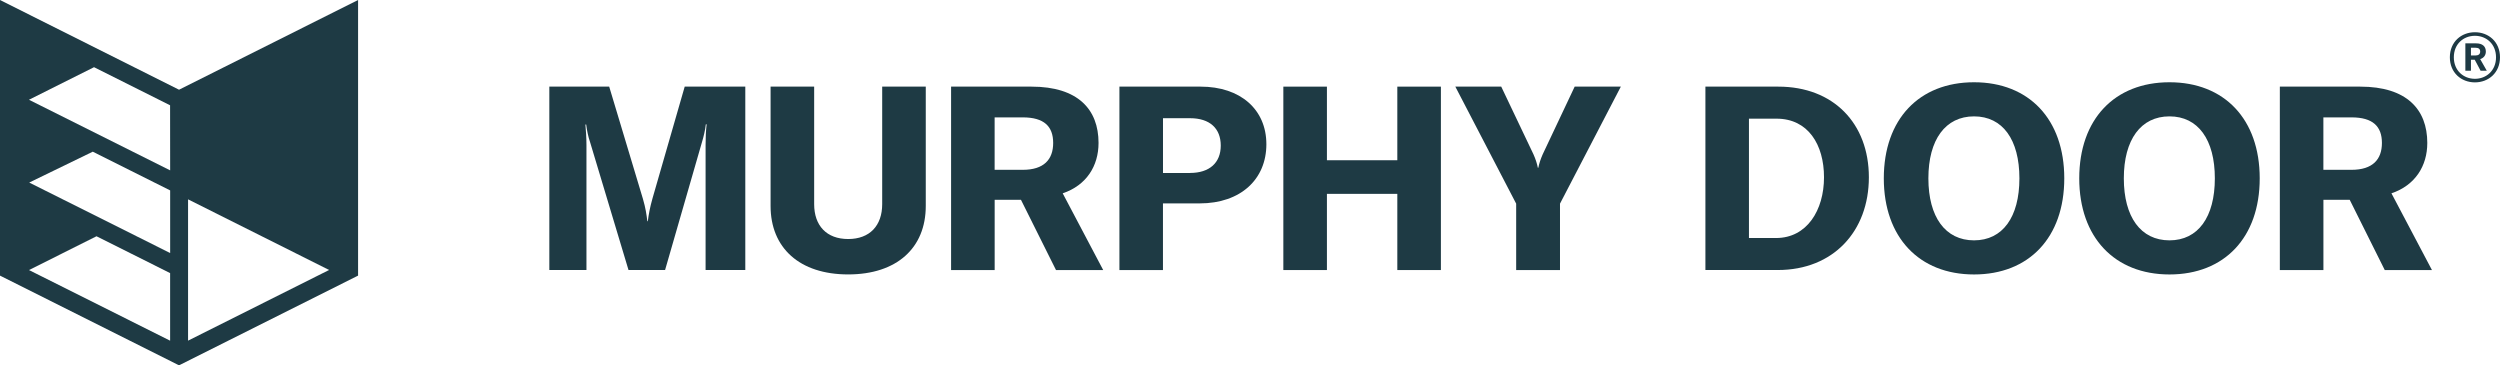<svg width="698" height="102" viewBox="0 0 698 102" fill="none" xmlns="http://www.w3.org/2000/svg">
<path d="M688.328 19.745V12.105H691.32C693.089 12.105 694.048 12.933 694.048 14.4C694.048 15.417 693.465 16.188 692.468 16.508L694.312 19.745H692.581L690.944 16.677H689.89V19.745H688.328ZM684 16C684 11.672 687.199 9 691 9C694.801 9 698 11.672 698 16C698 20.309 694.801 23 691 23C687.199 23 684 20.309 684 16ZM685.11 16C685.11 19.707 687.801 22.003 691 22.003C694.18 22.003 696.89 19.707 696.89 16C696.89 12.274 694.18 9.997 691 9.997C687.801 9.997 685.11 12.274 685.11 16ZM689.89 15.492H691.151C691.997 15.492 692.468 15.097 692.468 14.4C692.468 13.685 692.035 13.328 691.151 13.328H689.89V15.492Z" fill="#1E3A44"/>
<g clip-path="url(#clip0_202_112)">
<path d="M153.382 24.188H170.087L179.515 55.557C180.235 58.011 180.525 59.954 180.735 61.757H180.875C181.095 59.954 181.455 57.931 182.174 55.407L191.172 24.178H208.088V75.378H197.001V40.474C197.001 38.531 197.071 36.648 197.291 34.705H197.071C196.931 36.147 196.421 38.31 195.991 39.682L185.693 75.378H175.476L164.749 39.682C164.249 38.31 163.809 36.147 163.669 34.775H163.449C163.589 36.507 163.739 38.45 163.739 40.474V75.378H153.372V24.188H153.382Z" fill="#1E3A44"/>
<path d="M227.313 24.188V56.999C227.313 62.989 230.772 66.735 236.811 66.735C242.849 66.735 246.308 62.979 246.308 56.999V24.188H258.475V57.51C258.475 69.199 250.417 76.62 236.811 76.62C223.204 76.62 215.146 69.189 215.146 57.51V24.188H227.313Z" fill="#1E3A44"/>
<path d="M265.533 24.188H287.998C300.955 24.188 306.713 30.538 306.713 39.913C306.713 46.333 303.334 51.741 296.706 53.975L308.013 75.398H294.836L285.049 55.778H277.71V75.398H265.543V24.188H265.533ZM285.548 47.414C291.457 47.414 294.046 44.53 294.046 39.913C294.046 35.295 291.527 32.772 285.548 32.772H277.7V47.414H285.548Z" fill="#1E3A44"/>
<path d="M312.542 75.398V24.188H335.216C346.303 24.188 353.572 30.538 353.572 40.273C353.572 50.008 346.443 56.789 334.926 56.789H324.699V75.398H312.532H312.542ZM332.267 48.286C337.665 48.286 340.835 45.471 340.835 40.644C340.835 35.816 337.735 33.002 332.267 33.002H324.709V48.296H332.267V48.286Z" fill="#1E3A44"/>
<path d="M402.299 75.398H390.132V54.125H370.477V75.398H358.31V24.188H370.477V44.74H390.132V24.188H402.299V75.388V75.398Z" fill="#1E3A44"/>
<path d="M423.314 56.859L406.328 24.188H419.145L428.143 43.088C428.723 44.39 429.153 45.682 429.362 46.834H429.502C429.722 45.682 430.152 44.38 430.722 43.088L439.65 24.188H452.537L435.551 56.859V75.398H423.314V56.859Z" fill="#1E3A44"/>
<path d="M476.151 24.188H496.526C511.862 24.188 521.789 34.434 521.789 49.498C521.789 64.561 511.852 75.388 496.376 75.388H476.151V24.188ZM495.876 66.454C504.514 66.454 509.263 58.662 509.263 49.508C509.263 40.353 504.804 33.132 496.016 33.132H488.308V66.454H495.866H495.876Z" fill="#1E3A44"/>
<path d="M525.958 49.798C525.958 33.282 535.826 22.966 551.152 22.966C566.478 22.966 576.346 33.282 576.346 49.798C576.346 66.314 566.488 76.63 551.152 76.63C535.816 76.63 525.958 66.244 525.958 49.798ZM551.152 67.105C559.14 67.105 563.819 60.615 563.819 49.798C563.819 38.981 559.14 32.491 551.152 32.491C543.164 32.491 538.405 38.981 538.405 49.798C538.405 60.615 543.154 67.105 551.152 67.105Z" fill="#1E3A44"/>
<path d="M580.525 49.798C580.525 33.282 590.392 22.966 605.718 22.966C621.045 22.966 630.912 33.282 630.912 49.798C630.912 66.314 621.055 76.63 605.718 76.63C590.382 76.63 580.525 66.244 580.525 49.798ZM605.718 67.105C613.706 67.105 618.385 60.615 618.385 49.798C618.385 38.981 613.706 32.491 605.718 32.491C597.73 32.491 592.972 38.981 592.972 49.798C592.972 60.615 597.72 67.105 605.718 67.105Z" fill="#1E3A44"/>
<path d="M636.521 24.188H658.985C671.942 24.188 677.7 30.538 677.7 39.913C677.7 46.333 674.321 51.741 667.693 53.975L679 75.398H665.823L656.036 55.778H648.697V75.398H636.531V24.188H636.521ZM656.536 47.414C662.434 47.414 665.033 44.53 665.033 39.913C665.033 35.295 662.514 32.772 656.536 32.772H648.687V47.414H656.536Z" fill="#1E3A44"/>
<path d="M49.987 25.049L0 0V76.951L49.767 101.89L49.987 102L99.695 77.091L99.975 76.951V0L49.987 25.049ZM52.507 95.119V55.657L91.887 75.378L52.507 95.109V95.119ZM47.508 47.565L8.088 27.854L26.253 18.759L47.488 29.396L47.508 47.575V47.565ZM25.893 42.346L47.508 53.163V70.651L8.158 50.97L25.893 42.356V42.346ZM47.498 76.25V95.119L8.098 75.398L26.943 65.963L47.498 76.25Z" fill="#1E3A44"/>
</g>
<defs>
<clipPath id="clip0_202_112">
<rect width="679" height="102" fill="white"/>
</clipPath>
</defs>
</svg>
